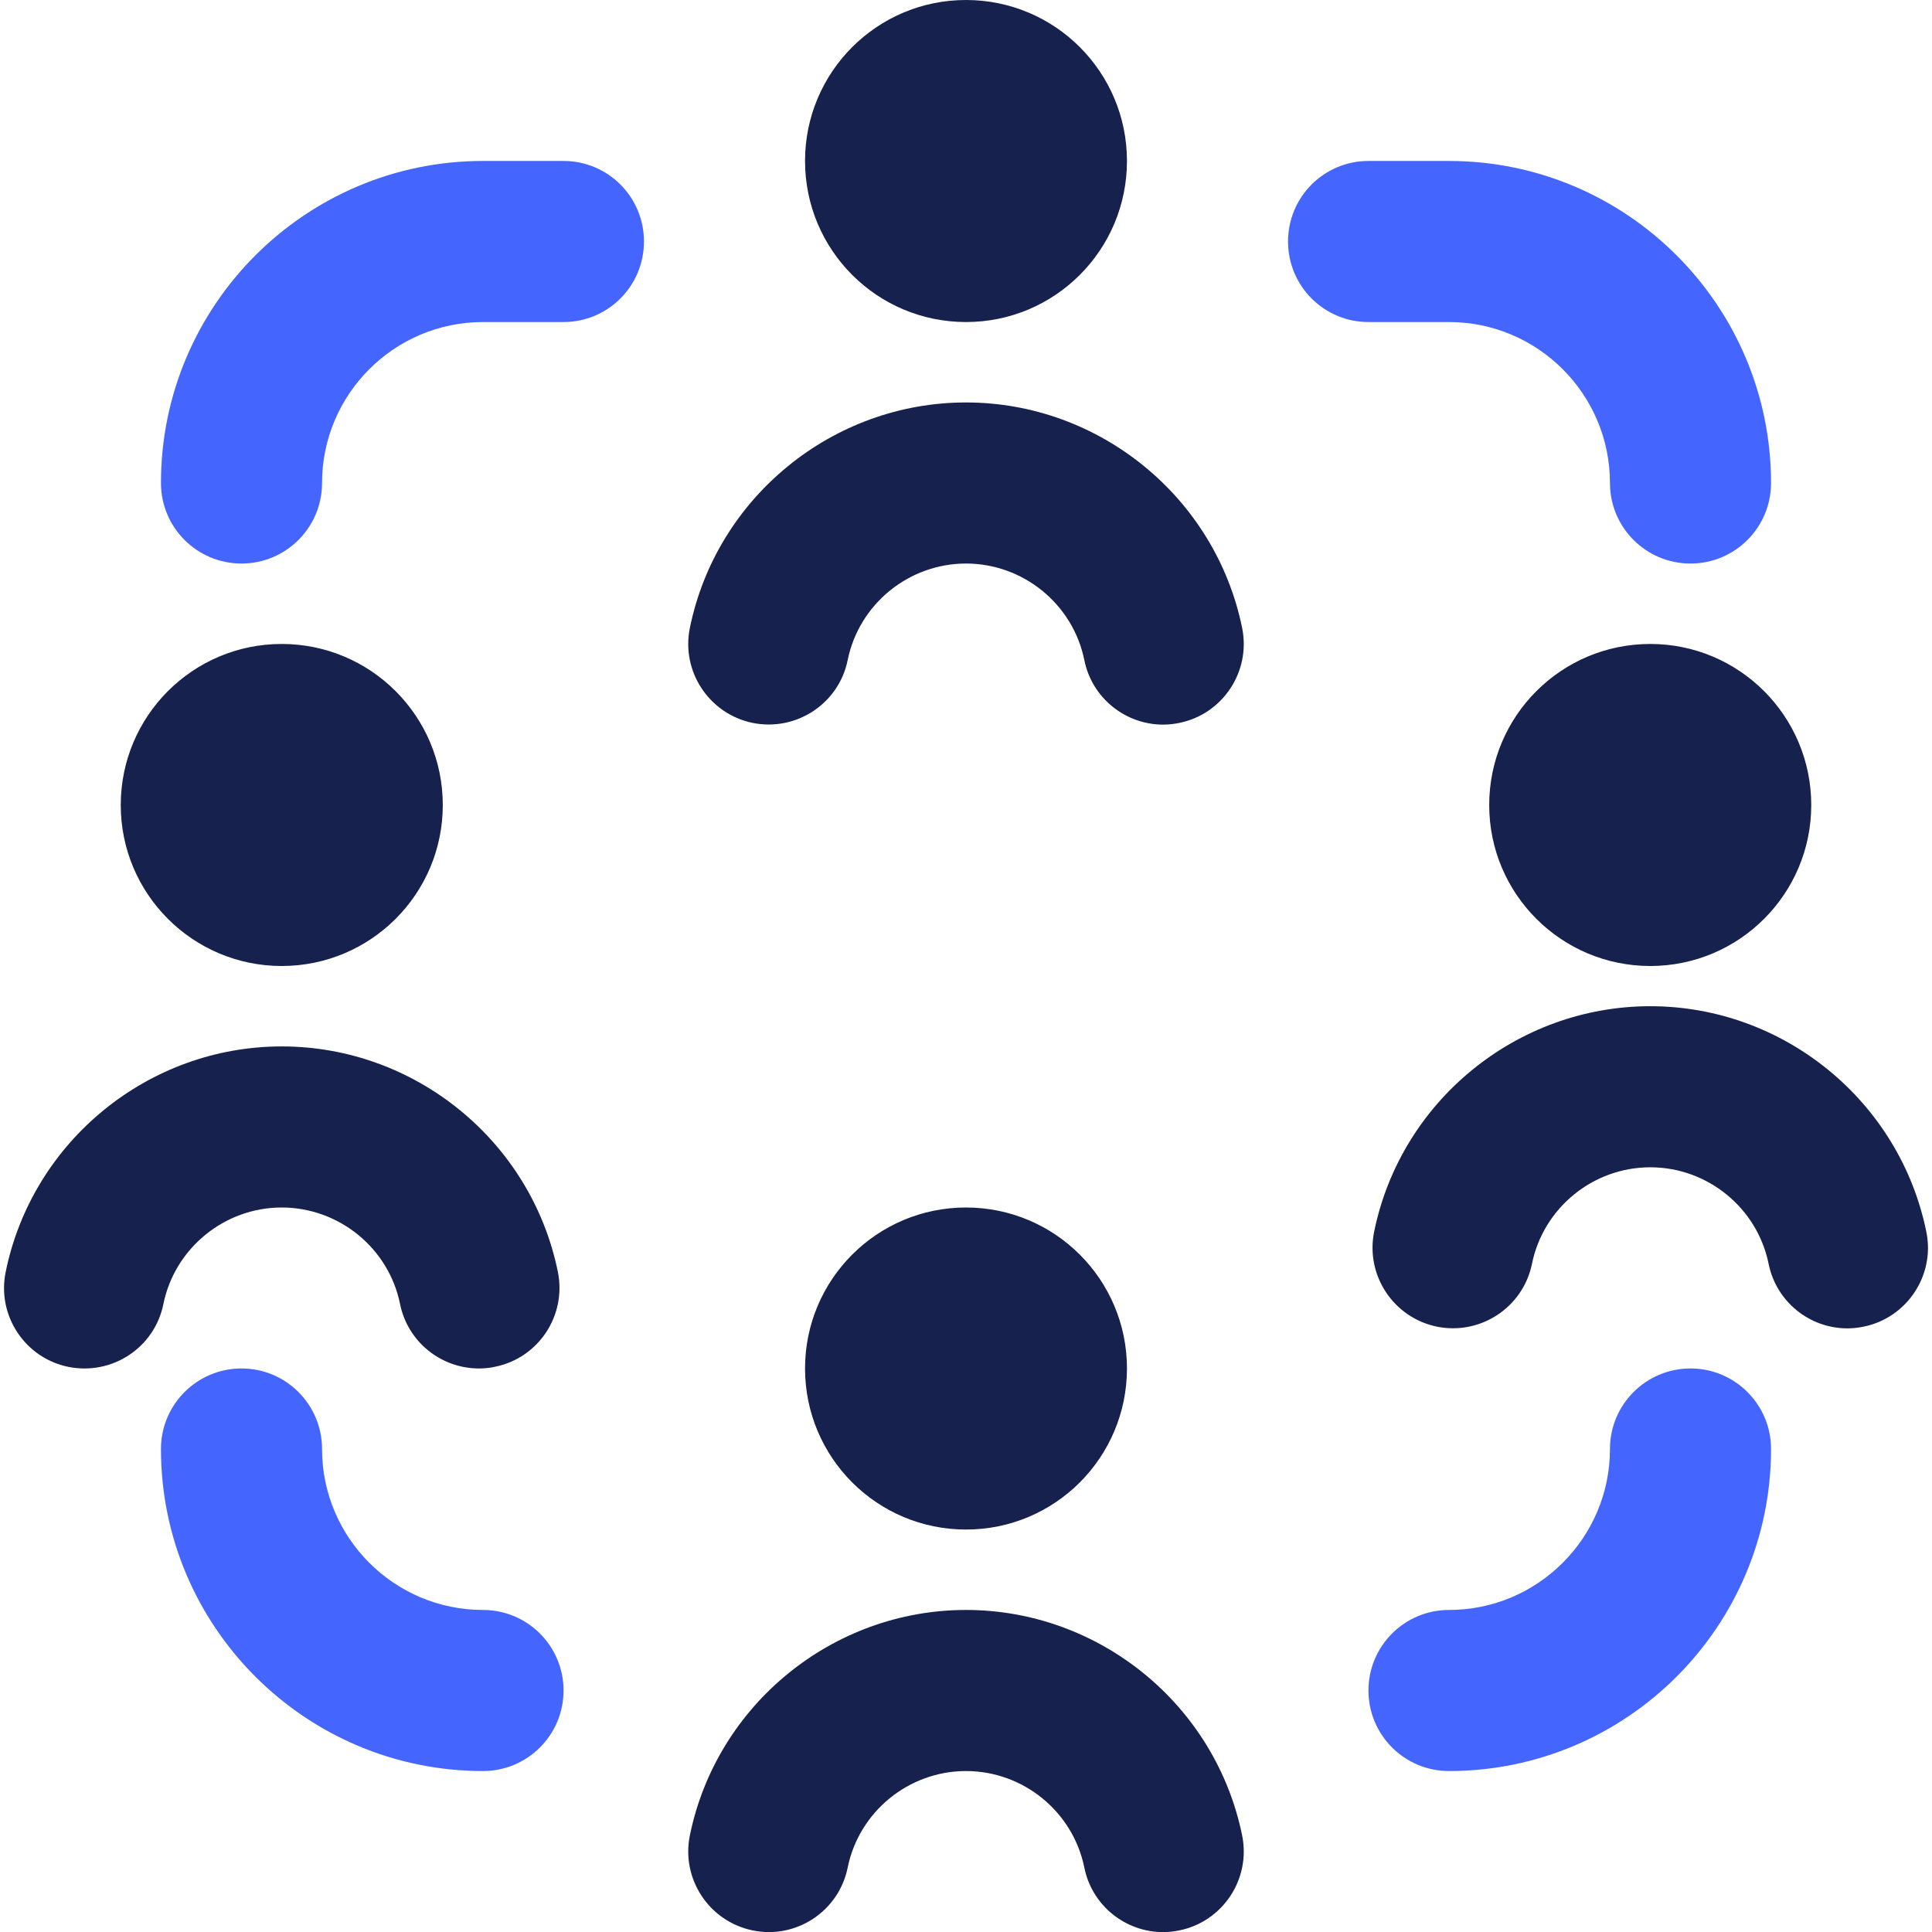 <svg width="16" height="16" viewBox="0 0 16 16" fill="none" xmlns="http://www.w3.org/2000/svg">
<g clip-path="url(#clip0_483_6916)">
<path d="M6.667 1.333C6.667 0.597 7.263 0 8 0C8.737 0 9.333 0.597 9.333 1.333C9.333 2.07 8.737 2.667 8 2.667C7.263 2.667 6.667 2.07 6.667 1.333ZM9.333 11.333C9.333 10.597 8.737 10 8 10C7.263 10 6.667 10.597 6.667 11.333C6.667 12.07 7.263 12.667 8 12.667C8.737 12.667 9.333 12.07 9.333 11.333ZM13.667 5.333C12.93 5.333 12.333 5.93 12.333 6.667C12.333 7.403 12.93 8 13.667 8C14.403 8 15 7.403 15 6.667C15 5.93 14.403 5.333 13.667 5.333ZM3.667 6.667C3.667 5.93 3.07 5.333 2.333 5.333C1.597 5.333 1 5.93 1 6.667C1 7.403 1.597 8 2.333 8C3.07 8 3.667 7.403 3.667 6.667ZM2.333 10C2.807 10 3.219 10.336 3.313 10.799C3.377 11.115 3.655 11.333 3.966 11.333C4.01 11.333 4.055 11.329 4.099 11.319C4.46 11.247 4.693 10.894 4.62 10.533C4.4 9.451 3.439 8.666 2.333 8.666C1.228 8.666 0.267 9.452 0.047 10.534C-0.027 10.895 0.207 11.247 0.567 11.32C0.929 11.392 1.28 11.161 1.353 10.8C1.447 10.337 1.859 10 2.333 10ZM8 3.333C6.895 3.333 5.933 4.119 5.713 5.201C5.64 5.561 5.873 5.913 6.234 5.987C6.595 6.059 6.947 5.827 7.02 5.467C7.114 5.003 7.526 4.667 8 4.667C8.474 4.667 8.886 5.003 8.98 5.467C9.044 5.783 9.322 6.001 9.633 6.001C9.677 6.001 9.721 5.996 9.766 5.987C10.127 5.914 10.36 5.561 10.287 5.201C10.067 4.119 9.105 3.333 8 3.333ZM8 13.333C6.895 13.333 5.933 14.119 5.713 15.201C5.64 15.561 5.873 15.913 6.234 15.987C6.595 16.061 6.947 15.827 7.02 15.467C7.114 15.003 7.526 14.667 8 14.667C8.474 14.667 8.886 15.003 8.98 15.467C9.044 15.783 9.322 16.001 9.633 16.001C9.677 16.001 9.721 15.996 9.766 15.987C10.127 15.914 10.36 15.561 10.287 15.201C10.067 14.119 9.105 13.333 8 13.333ZM15.953 10.201C15.733 9.119 14.772 8.333 13.667 8.333C12.561 8.333 11.6 9.119 11.38 10.201C11.307 10.561 11.54 10.913 11.901 10.987C12.262 11.059 12.613 10.827 12.687 10.467C12.781 10.003 13.193 9.667 13.667 9.667C14.141 9.667 14.553 10.003 14.647 10.467C14.711 10.783 14.989 11.001 15.299 11.001C15.343 11.001 15.388 10.996 15.433 10.987C15.793 10.914 16.027 10.561 15.953 10.201Z" fill="#16214D"/>
<path d="M2.667 12C2.667 12.735 3.265 13.333 4 13.333C4.368 13.333 4.667 13.631 4.667 14C4.667 14.369 4.368 14.667 4 14.667C2.529 14.667 1.333 13.471 1.333 12C1.333 11.631 1.632 11.333 2 11.333C2.368 11.333 2.667 11.631 2.667 12Z" fill="#4565FF"/>
<path d="M4 1.333H4.667C5.035 1.333 5.333 1.631 5.333 2C5.333 2.369 5.035 2.667 4.667 2.667H4C3.265 2.667 2.667 3.265 2.667 4C2.667 4.369 2.368 4.667 2 4.667C1.632 4.667 1.333 4.369 1.333 4C1.333 2.529 2.529 1.333 4 1.333Z" fill="#4565FF"/>
<path d="M13.333 4C13.333 3.265 12.735 2.667 12 2.667H11.333C10.965 2.667 10.667 2.369 10.667 2C10.667 1.631 10.965 1.333 11.333 1.333H12C13.471 1.333 14.667 2.529 14.667 4C14.667 4.369 14.368 4.667 14 4.667C13.632 4.667 13.333 4.369 13.333 4Z" fill="#4565FF"/>
<path d="M13.333 12C13.333 11.631 13.632 11.333 14 11.333C14.368 11.333 14.667 11.631 14.667 12C14.667 13.471 13.471 14.667 12 14.667C11.632 14.667 11.333 14.369 11.333 14C11.333 13.631 11.632 13.333 12 13.333C12.735 13.333 13.333 12.735 13.333 12Z" fill="#4565FF"/>
</g>
<defs>
<clipPath id="clip0_483_6916">
<rect width="16" height="16" fill="white"/>
</clipPath>
</defs>
</svg>
